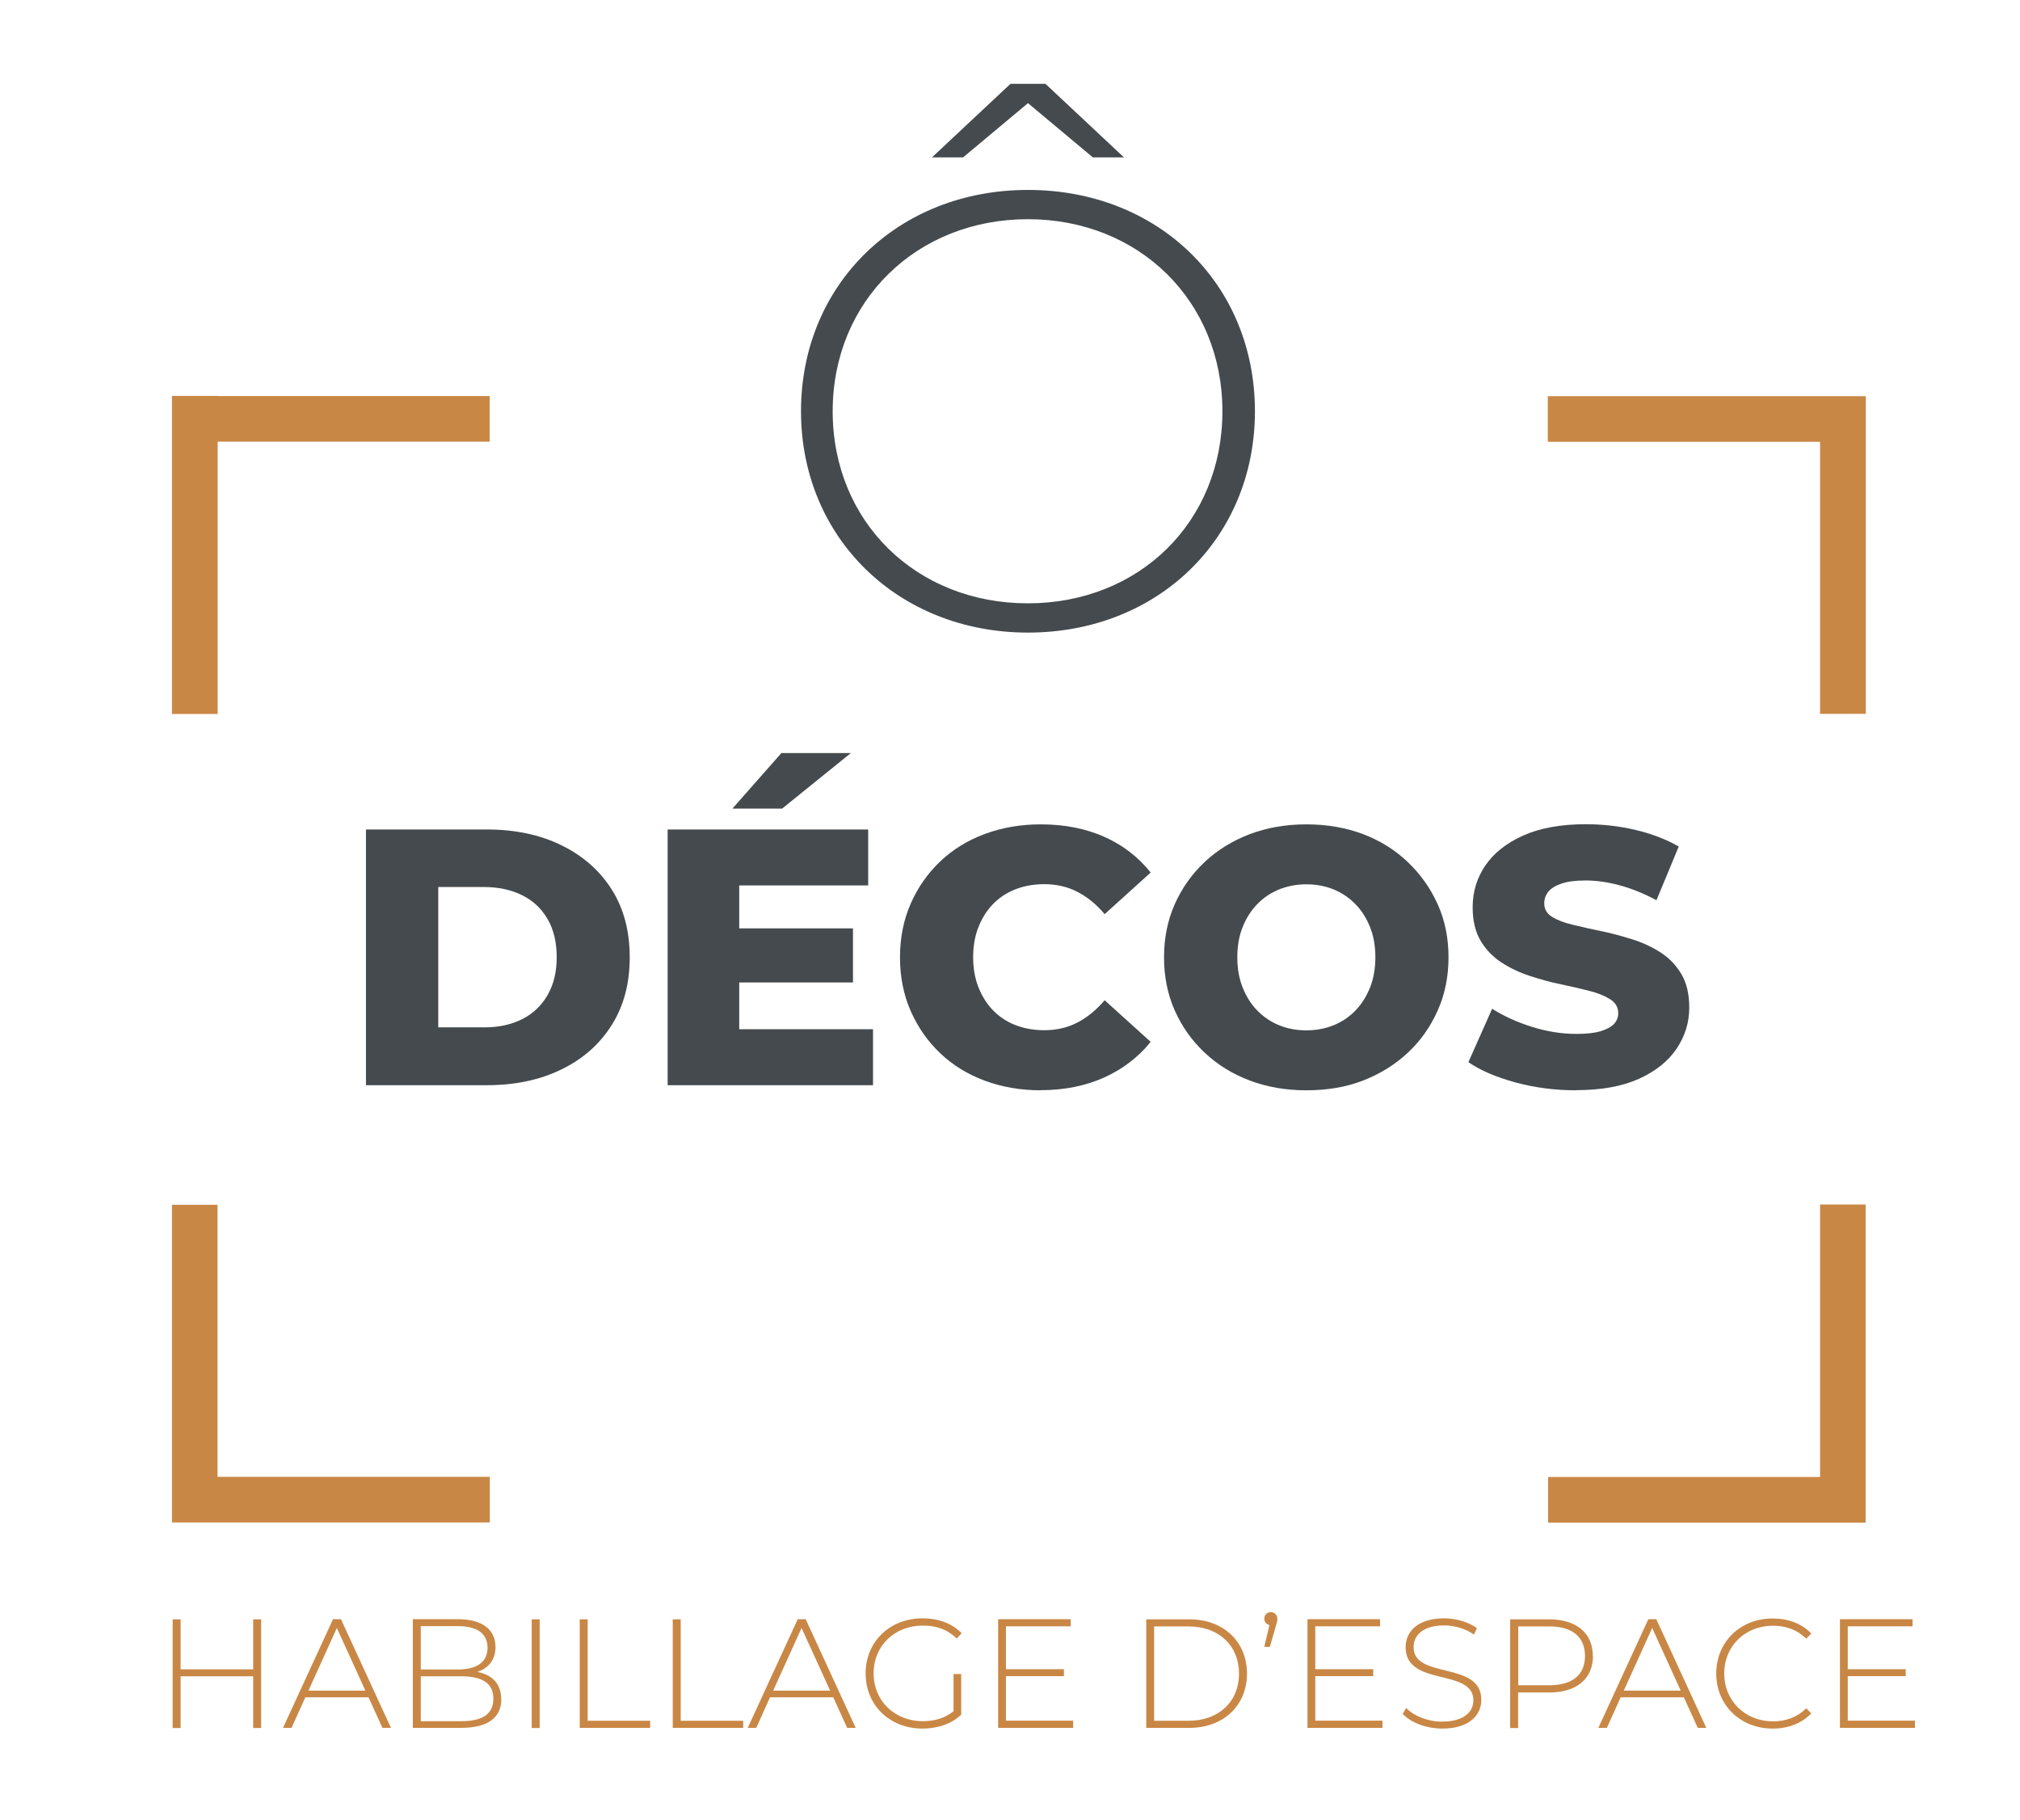 <?xml version="1.0" encoding="UTF-8"?>
<svg xmlns="http://www.w3.org/2000/svg" id="Calque_1" width="111" height="100" viewBox="0 0 142.03 128.13">
  <defs>
    <style>
      .cls-1 {
        fill: #fff;
      }

      .cls-2 {
        fill: #c98745;
      }

      .cls-3 {
        fill: #444a4d;
      }
    </style>
  </defs>
  <rect class="cls-1" x="-44.98" y="-26.62" width="243.37" height="231.84"/>
  <g>
    <path class="cls-3" d="M25.67,76.39v-18h8.51c1.99,0,3.74.37,5.25,1.11s2.69,1.77,3.54,3.11c.85,1.34,1.27,2.93,1.27,4.78s-.42,3.42-1.27,4.77c-.85,1.35-2.03,2.39-3.54,3.12-1.51.74-3.26,1.11-5.25,1.11h-8.51ZM30.76,72.32h3.22c1.03,0,1.92-.19,2.69-.58s1.36-.95,1.79-1.7c.43-.75.64-1.63.64-2.66s-.21-1.94-.64-2.68c-.43-.74-1.02-1.3-1.79-1.68s-1.66-.58-2.69-.58h-3.22v9.88Z"/>
    <path class="cls-3" d="M51.96,72.45h9.41v3.94h-14.46v-18h14.12v3.94h-9.08v10.13ZM51.47,56.92l3.45-3.91h4.89l-4.84,3.91h-3.5ZM51.6,65.35h8.36v3.81h-8.36v-3.81Z"/>
    <path class="cls-3" d="M73.18,76.75c-1.42,0-2.74-.23-3.95-.68-1.21-.45-2.26-1.1-3.14-1.94-.88-.84-1.57-1.83-2.07-2.97-.5-1.14-.75-2.4-.75-3.77s.25-2.63.75-3.77c.5-1.14,1.19-2.13,2.07-2.97.88-.84,1.93-1.49,3.14-1.94,1.21-.45,2.52-.68,3.95-.68,1.66,0,3.15.29,4.46.87,1.31.58,2.4,1.42,3.28,2.52l-3.24,2.93c-.58-.69-1.22-1.21-1.92-1.57-.69-.36-1.47-.54-2.33-.54-.74,0-1.41.12-2.03.36-.62.24-1.14.59-1.58,1.04-.44.45-.78,1-1.03,1.63-.25.63-.37,1.34-.37,2.11s.12,1.47.37,2.11c.25.63.59,1.18,1.03,1.63.44.45.96.8,1.58,1.04.62.24,1.29.36,2.03.36.86,0,1.63-.18,2.33-.54.69-.36,1.33-.88,1.92-1.57l3.24,2.93c-.87,1.08-1.97,1.92-3.28,2.51-1.31.59-2.8.89-4.46.89Z"/>
    <path class="cls-3" d="M91.88,76.75c-1.44,0-2.77-.23-3.99-.69-1.22-.46-2.28-1.12-3.18-1.97-.9-.85-1.6-1.84-2.1-2.97-.5-1.13-.75-2.38-.75-3.73s.25-2.6.75-3.73c.5-1.13,1.2-2.12,2.1-2.97.9-.85,1.96-1.5,3.18-1.97,1.22-.46,2.55-.69,3.99-.69s2.79.23,4,.69c1.21.46,2.26,1.12,3.15,1.97s1.59,1.84,2.1,2.97c.51,1.13.76,2.38.76,3.73s-.25,2.6-.76,3.74-1.2,2.13-2.1,2.97-1.94,1.49-3.15,1.96-2.54.69-4,.69ZM91.88,72.53c.69,0,1.32-.12,1.92-.36.59-.24,1.11-.59,1.54-1.04.44-.45.78-1,1.03-1.63.25-.63.37-1.34.37-2.11s-.12-1.5-.37-2.12-.59-1.17-1.03-1.62c-.44-.45-.95-.8-1.54-1.04-.59-.24-1.23-.36-1.92-.36s-1.32.12-1.92.36c-.59.24-1.11.59-1.54,1.04-.44.45-.78.99-1.03,1.62s-.37,1.33-.37,2.12.12,1.47.37,2.11c.25.63.59,1.18,1.03,1.63.44.45.95.8,1.54,1.04.59.24,1.23.36,1.92.36Z"/>
    <path class="cls-3" d="M110.88,76.75c-1.48,0-2.89-.18-4.26-.55-1.36-.37-2.47-.84-3.33-1.43l1.67-3.76c.81.51,1.74.94,2.79,1.27,1.05.33,2.1.5,3.15.5.7,0,1.27-.06,1.7-.19.43-.13.74-.3.94-.51.2-.21.3-.47.3-.76,0-.41-.19-.74-.57-.98-.38-.24-.87-.44-1.47-.59-.6-.15-1.26-.31-1.99-.46-.73-.15-1.46-.35-2.19-.59-.73-.24-1.39-.55-1.99-.94-.6-.39-1.09-.89-1.47-1.52-.38-.63-.57-1.42-.57-2.38,0-1.08.3-2.06.89-2.93.59-.87,1.48-1.58,2.66-2.11,1.18-.53,2.66-.8,4.42-.8,1.18,0,2.34.13,3.49.4,1.14.27,2.16.66,3.05,1.17l-1.57,3.78c-.86-.46-1.71-.81-2.55-1.04-.84-.23-1.66-.35-2.44-.35-.7,0-1.27.07-1.7.22-.43.15-.74.34-.93.58-.19.24-.28.51-.28.82,0,.39.18.71.55.94s.86.42,1.47.56c.61.15,1.28.3,2.01.45.73.15,1.46.35,2.19.58.73.23,1.39.54,1.99.93.6.39,1.08.89,1.45,1.52.37.63.55,1.41.55,2.35,0,1.05-.3,2.01-.89,2.89-.59.88-1.48,1.59-2.65,2.12s-2.65.8-4.44.8Z"/>
  </g>
  <polygon class="cls-2" points="15.23 27.88 15.23 27.87 12.01 27.87 12.01 50.26 15.23 50.26 15.23 31.09 34.38 31.09 34.38 27.88 15.23 27.88"/>
  <polygon class="cls-2" points="131.27 31.1 131.27 31.1 131.27 27.89 108.88 27.89 108.88 31.1 128.05 31.1 128.05 50.25 131.27 50.25 131.27 31.1"/>
  <polygon class="cls-2" points="128.05 107.18 128.05 107.18 131.26 107.18 131.26 84.79 128.05 84.79 128.05 103.97 108.9 103.97 108.9 107.18 128.05 107.18"/>
  <polygon class="cls-2" points="12.01 103.96 12.01 103.96 12.01 107.17 34.39 107.17 34.39 103.96 15.22 103.96 15.22 84.81 12.01 84.81 12.01 103.96"/>
  <g>
    <path class="cls-2" d="M18.29,113.99v7.65h-.56v-3.64h-5.11v3.64h-.56v-7.65h.56v3.52h5.11v-3.52h.56Z"/>
    <path class="cls-2" d="M25.84,119.48h-4.44l-.97,2.15h-.6l3.52-7.65h.56l3.52,7.65h-.6l-.98-2.15ZM25.63,119.01l-2.01-4.41-2,4.41h4.01Z"/>
    <path class="cls-2" d="M35.2,119.61c0,1.29-.94,2.02-2.82,2.02h-3.41v-7.65h3.19c1.64,0,2.63.69,2.63,1.96,0,.91-.51,1.5-1.28,1.75,1.08.21,1.68.86,1.68,1.92ZM29.53,114.47v3.05h2.61c1.32,0,2.09-.51,2.09-1.53s-.76-1.52-2.09-1.52h-2.61ZM34.64,119.57c0-1.09-.8-1.57-2.26-1.57h-2.85v3.16h2.85c1.46,0,2.26-.48,2.26-1.58Z"/>
    <path class="cls-2" d="M37.34,113.99h.56v7.65h-.56v-7.65Z"/>
    <path class="cls-2" d="M40.72,113.99h.56v7.14h4.4v.5h-4.96v-7.65Z"/>
    <path class="cls-2" d="M47.27,113.99h.56v7.14h4.4v.5h-4.96v-7.65Z"/>
    <path class="cls-2" d="M58.56,119.48h-4.44l-.97,2.15h-.6l3.52-7.65h.56l3.52,7.65h-.6l-.98-2.15ZM58.35,119.01l-2.01-4.41-2,4.41h4.01Z"/>
    <path class="cls-2" d="M67.04,117.84h.54v2.86c-.69.66-1.68.98-2.73.98-2.31,0-4-1.65-4-3.88s1.69-3.88,4.01-3.88c1.1,0,2.08.35,2.75,1.05l-.35.37c-.67-.66-1.46-.91-2.39-.91-1.99,0-3.46,1.44-3.46,3.36s1.47,3.37,3.46,3.37c.81,0,1.55-.2,2.17-.7v-2.63Z"/>
    <path class="cls-2" d="M75.46,121.13v.5h-5.28v-7.65h5.11v.5h-4.56v3.02h4.08v.49h-4.08v3.13h4.72Z"/>
    <path class="cls-2" d="M80.61,113.99h3.03c2.43,0,4.06,1.59,4.06,3.82s-1.64,3.82-4.06,3.82h-3.03v-7.65ZM83.59,121.13c2.16,0,3.55-1.38,3.55-3.32s-1.39-3.32-3.55-3.32h-2.43v6.64h2.43Z"/>
    <path class="cls-2" d="M89.84,113.94c0,.16-.03.27-.1.5l-.43,1.49h-.39l.36-1.54c-.22-.05-.36-.22-.36-.45,0-.26.2-.46.46-.46s.46.22.46.46Z"/>
    <path class="cls-2" d="M97.24,121.13v.5h-5.28v-7.65h5.11v.5h-4.56v3.02h4.08v.49h-4.08v3.13h4.72Z"/>
    <path class="cls-2" d="M98.66,120.65l.25-.42c.52.55,1.5.96,2.52.96,1.53,0,2.21-.67,2.21-1.5,0-2.29-4.77-.92-4.77-3.74,0-1.08.83-2.03,2.71-2.03.84,0,1.72.26,2.31.69l-.21.45c-.63-.44-1.41-.64-2.1-.64-1.49,0-2.15.69-2.15,1.53,0,2.29,4.77.94,4.77,3.71,0,1.08-.86,2.02-2.75,2.02-1.14,0-2.23-.43-2.79-1.04Z"/>
    <path class="cls-2" d="M112.06,116.57c0,1.61-1.16,2.57-3.08,2.57h-2.19v2.5h-.56v-7.65h2.74c1.92,0,3.08.96,3.08,2.58ZM111.5,116.57c0-1.32-.87-2.08-2.51-2.08h-2.19v4.14h2.19c1.64,0,2.51-.75,2.51-2.06Z"/>
    <path class="cls-2" d="M118.45,119.48h-4.44l-.97,2.15h-.6l3.52-7.65h.56l3.52,7.65h-.6l-.98-2.15ZM118.24,119.01l-2.01-4.41-2,4.41h4.01Z"/>
    <path class="cls-2" d="M120.74,117.81c0-2.23,1.69-3.88,3.97-3.88,1.08,0,2.05.35,2.72,1.06l-.35.36c-.66-.64-1.45-.91-2.35-.91-1.96,0-3.43,1.44-3.43,3.36s1.47,3.37,3.43,3.37c.9,0,1.69-.27,2.35-.92l.35.36c-.67.71-1.64,1.07-2.72,1.07-2.27,0-3.97-1.65-3.97-3.88Z"/>
    <path class="cls-2" d="M134.73,121.13v.5h-5.28v-7.65h5.11v.5h-4.56v3.02h4.08v.49h-4.08v3.13h4.72Z"/>
  </g>
  <path class="cls-3" d="M88.26,28.95c0,8.96-6.85,15.58-15.98,15.58s-15.98-6.67-15.98-15.58,6.8-15.58,15.98-15.58,15.98,6.63,15.98,15.58ZM85.97,28.95c0-7.77-5.88-13.52-13.7-13.52s-13.74,5.75-13.74,13.52,5.88,13.52,13.74,13.52,13.7-5.75,13.7-13.52ZM67.71,11.08h-2.19l5.53-5.18h2.46l5.53,5.18h-2.19l-4.57-3.82-4.57,3.82Z"/>
</svg>
